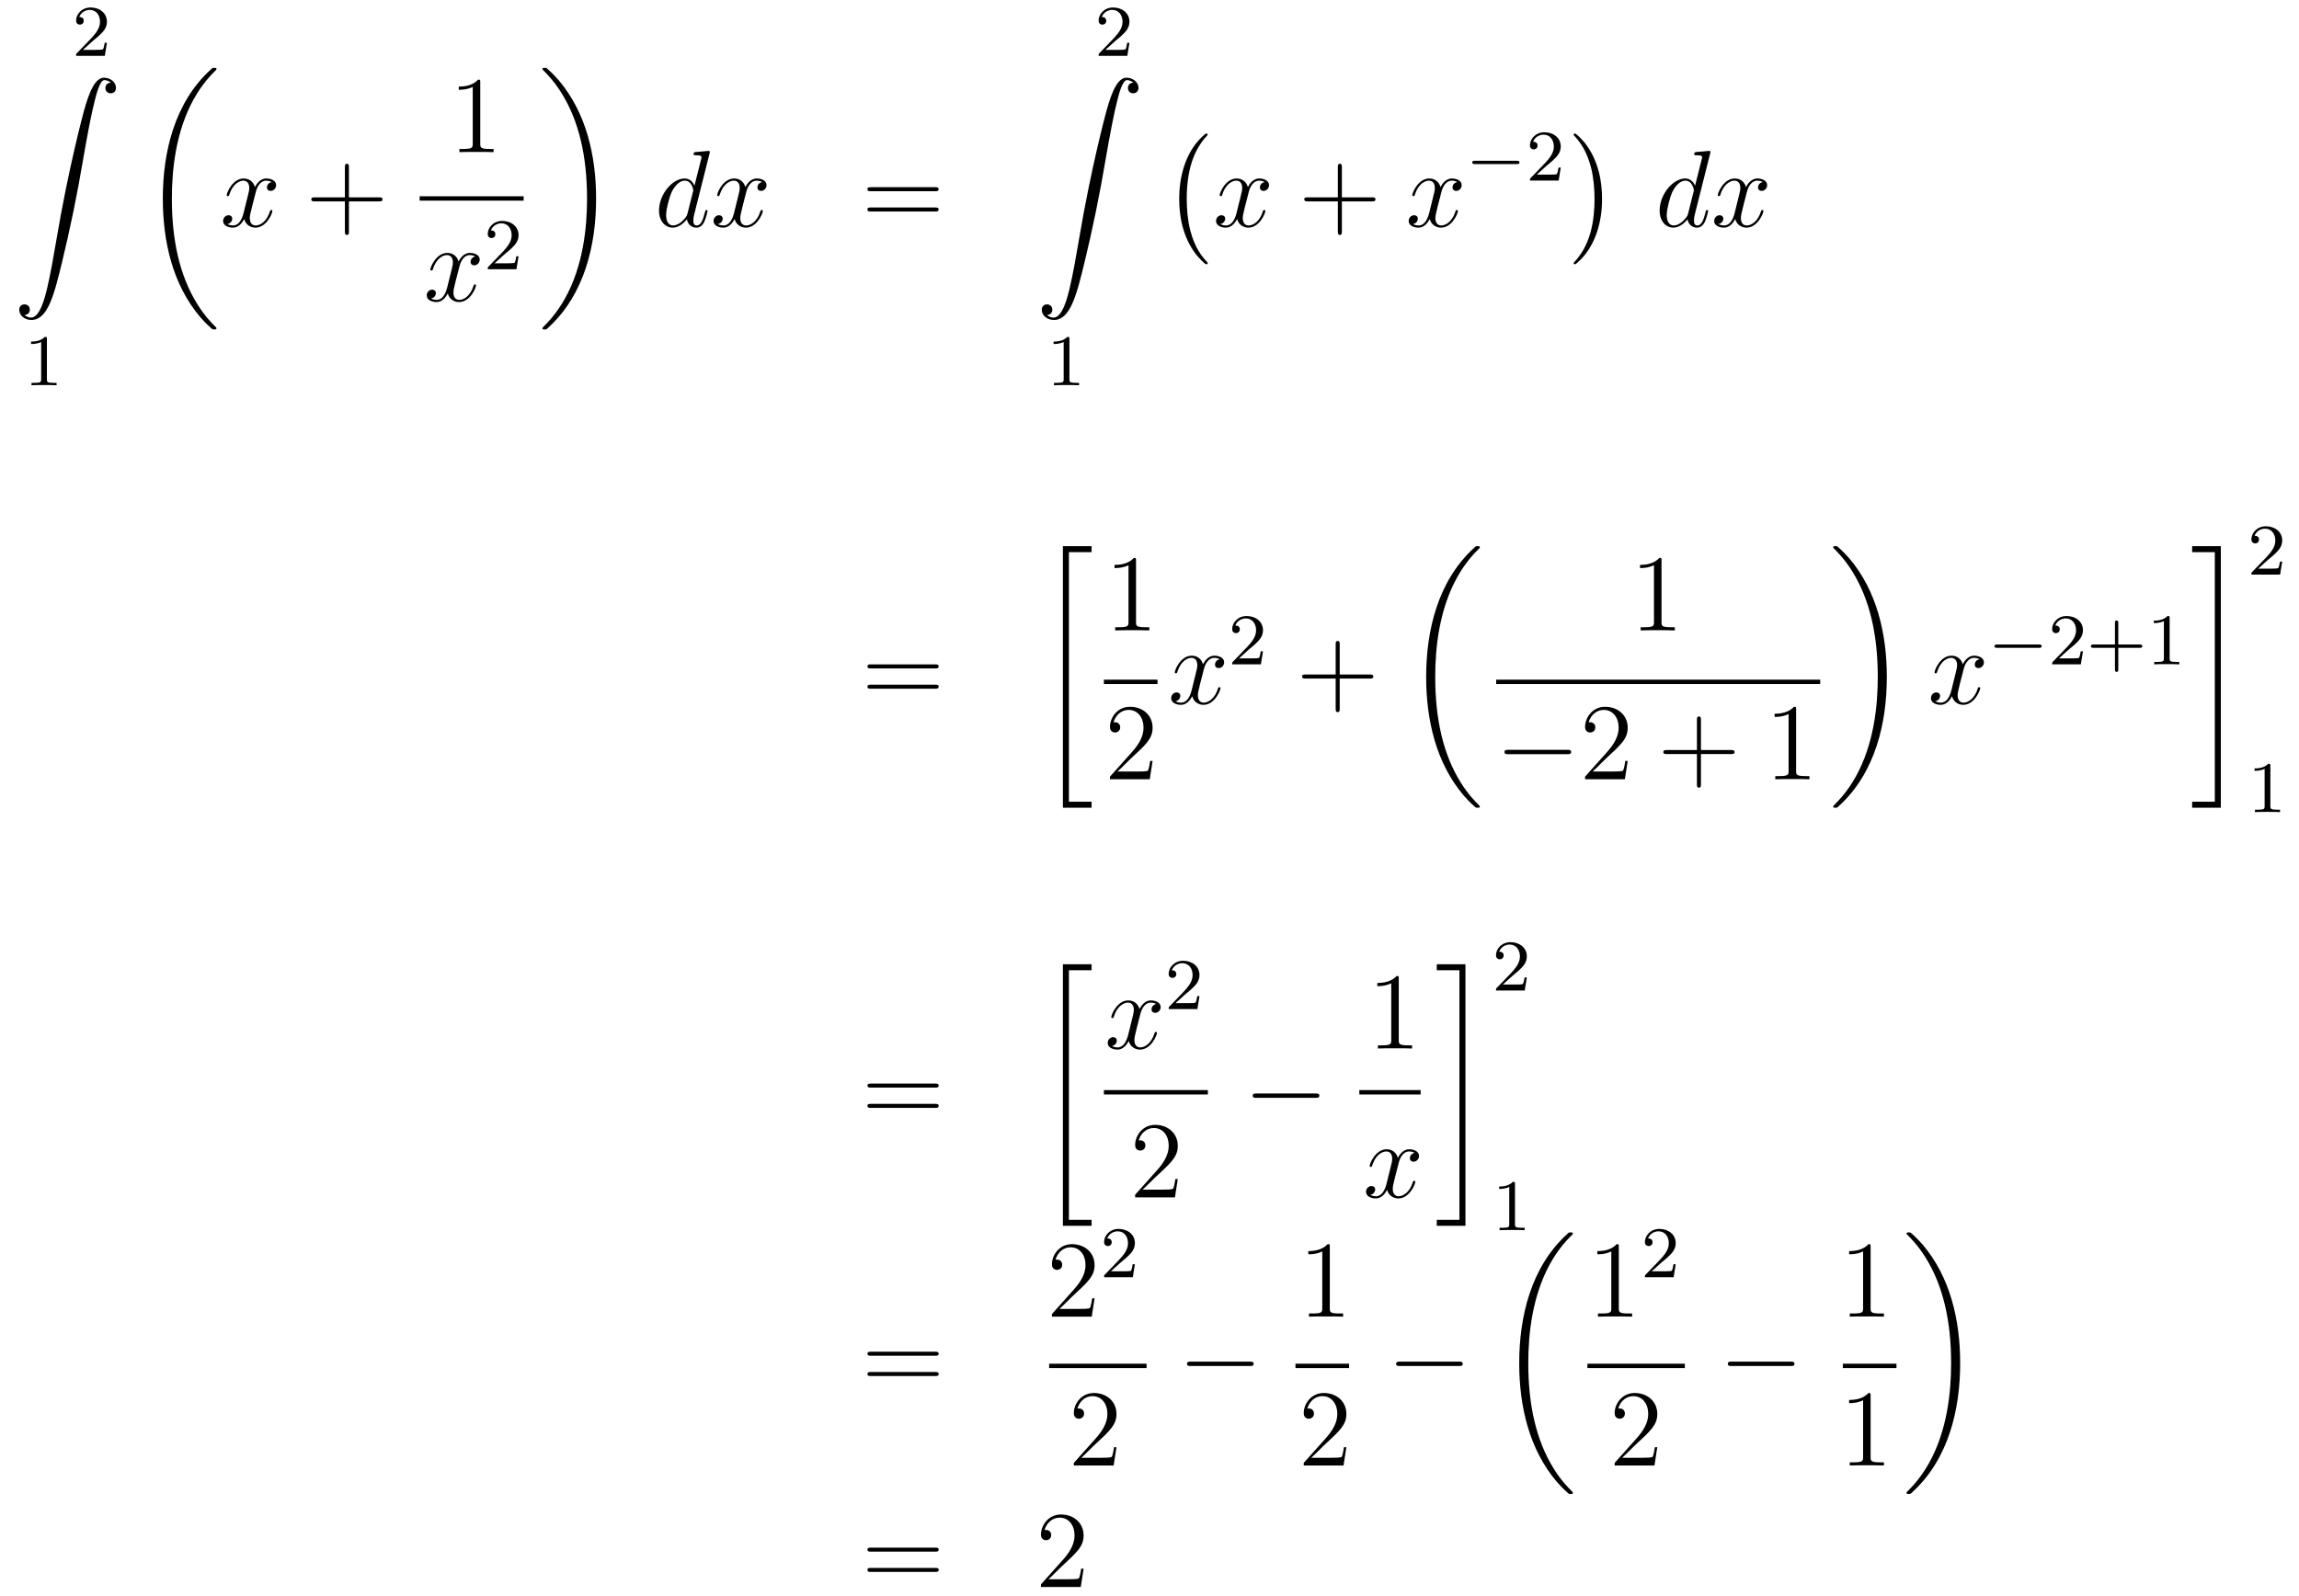 <?xml version='1.0'?>
<!-- This file was generated by dvisvgm 1.14.1 -->
<svg height='175pt' version='1.1' viewBox='0 -175 252 175' width='252pt' xmlns='http://www.w3.org/2000/svg' xmlns:xlink='http://www.w3.org/1999/xlink'>
<g id='page1'>
<g transform='matrix(1 0 0 1 -132 491)'>
<path d='M142.167 -661.506C142.295 -661.625 142.629 -661.888 142.757 -662C143.251 -662.454 143.721 -662.892 143.721 -663.617C143.721 -664.565 142.924 -665.179 141.928 -665.179C140.972 -665.179 140.342 -664.454 140.342 -663.745C140.342 -663.354 140.653 -663.298 140.765 -663.298C140.932 -663.298 141.179 -663.418 141.179 -663.721C141.179 -664.135 140.781 -664.135 140.685 -664.135C140.916 -664.717 141.45 -664.916 141.84 -664.916C142.582 -664.916 142.964 -664.287 142.964 -663.617C142.964 -662.788 142.382 -662.183 141.442 -661.219L140.438 -660.183C140.342 -660.095 140.342 -660.079 140.342 -659.88H143.49L143.721 -661.306H143.474C143.45 -661.147 143.386 -660.748 143.291 -660.597C143.243 -660.533 142.637 -660.533 142.51 -660.533H141.091L142.167 -661.506Z' fill-rule='evenodd'/>
<path d='M134.683 -631.456C135.066 -631.48 135.269 -631.743 135.269 -632.042C135.269 -632.436 134.97 -632.628 134.695 -632.628C134.408 -632.628 134.109 -632.448 134.109 -632.03C134.109 -631.42 134.707 -630.918 135.436 -630.918C137.253 -630.918 137.935 -633.715 138.783 -637.182C139.704 -640.959 140.481 -644.773 141.127 -648.61C141.569 -651.156 142.011 -653.547 142.418 -655.089C142.561 -655.675 142.968 -657.217 143.434 -657.217C143.804 -657.217 144.103 -656.99 144.151 -656.942C143.756 -656.918 143.553 -656.655 143.553 -656.356C143.553 -655.962 143.852 -655.771 144.127 -655.771C144.414 -655.771 144.713 -655.95 144.713 -656.368C144.713 -657.014 144.067 -657.48 143.41 -657.48C142.501 -657.48 141.832 -656.177 141.174 -653.738C141.138 -653.607 139.513 -647.606 138.198 -639.788C137.887 -637.959 137.54 -635.963 137.146 -634.301C136.931 -633.428 136.381 -631.181 135.413 -631.181C134.982 -631.181 134.695 -631.456 134.683 -631.456Z' fill-rule='evenodd'/>
<path d='M137.142 -628.836C137.142 -629.051 137.126 -629.059 136.911 -629.059C136.584 -628.74 136.162 -628.549 135.405 -628.549V-628.286C135.62 -628.286 136.05 -628.286 136.512 -628.501V-624.413C136.512 -624.118 136.489 -624.023 135.732 -624.023H135.453V-623.76C135.779 -623.784 136.465 -623.784 136.823 -623.784C137.182 -623.784 137.875 -623.784 138.202 -623.76V-624.023H137.923C137.166 -624.023 137.142 -624.118 137.142 -624.413V-628.836Z' fill-rule='evenodd'/>
<path d='M155.728 -630C155.728 -630.048 155.704 -630.072 155.68 -630.108C155.238 -630.55 154.437 -631.351 153.636 -632.642C151.711 -635.726 150.839 -639.611 150.839 -644.213C150.839 -647.429 151.269 -651.577 153.241 -655.139C154.186 -656.837 155.166 -657.817 155.692 -658.343C155.728 -658.379 155.728 -658.403 155.728 -658.439C155.728 -658.558 155.644 -658.558 155.477 -658.558C155.309 -658.558 155.286 -658.558 155.106 -658.379C151.102 -654.733 149.847 -649.258 149.847 -644.225C149.847 -639.527 150.922 -634.793 153.959 -631.219C154.198 -630.944 154.652 -630.454 155.142 -630.024C155.286 -629.88 155.309 -629.88 155.477 -629.88C155.644 -629.88 155.728 -629.88 155.728 -630Z' fill-rule='evenodd'/>
<path d='M161.786 -646.037C161.404 -645.966 161.26 -645.679 161.26 -645.452C161.26 -645.165 161.487 -645.069 161.655 -645.069C162.013 -645.069 162.264 -645.38 162.264 -645.702C162.264 -646.205 161.691 -646.432 161.188 -646.432C160.459 -646.432 160.053 -645.714 159.945 -645.487C159.67 -646.384 158.929 -646.432 158.714 -646.432C157.495 -646.432 156.849 -644.866 156.849 -644.603C156.849 -644.555 156.897 -644.495 156.981 -644.495C157.076 -644.495 157.1 -644.567 157.124 -644.615C157.531 -645.942 158.332 -646.193 158.678 -646.193C159.216 -646.193 159.324 -645.691 159.324 -645.404C159.324 -645.141 159.252 -644.866 159.108 -644.292L158.702 -642.654C158.523 -641.937 158.176 -641.28 157.542 -641.28C157.483 -641.28 157.184 -641.28 156.933 -641.435C157.363 -641.519 157.459 -641.877 157.459 -642.021C157.459 -642.26 157.28 -642.403 157.053 -642.403C156.766 -642.403 156.455 -642.152 156.455 -641.77C156.455 -641.268 157.017 -641.04 157.531 -641.04C158.104 -641.04 158.511 -641.495 158.762 -641.985C158.953 -641.28 159.551 -641.04 159.993 -641.04C161.213 -641.04 161.858 -642.607 161.858 -642.869C161.858 -642.929 161.81 -642.977 161.738 -642.977C161.631 -642.977 161.619 -642.917 161.583 -642.822C161.26 -641.77 160.567 -641.28 160.029 -641.28C159.611 -641.28 159.383 -641.59 159.383 -642.08C159.383 -642.343 159.431 -642.535 159.623 -643.324L160.041 -644.949C160.22 -645.667 160.627 -646.193 161.177 -646.193C161.201 -646.193 161.535 -646.193 161.786 -646.037Z' fill-rule='evenodd'/>
<path d='M170.247 -643.921H173.547C173.714 -643.921 173.929 -643.921 173.929 -644.137C173.929 -644.364 173.726 -644.364 173.547 -644.364H170.247V-647.663C170.247 -647.83 170.247 -648.046 170.032 -648.046C169.805 -648.046 169.805 -647.842 169.805 -647.663V-644.364H166.506C166.338 -644.364 166.123 -644.364 166.123 -644.148C166.123 -643.921 166.326 -643.921 166.506 -643.921H169.805V-640.622C169.805 -640.455 169.805 -640.24 170.02 -640.24C170.247 -640.24 170.247 -640.443 170.247 -640.622V-643.921Z' fill-rule='evenodd'/>
<path d='M184.643 -656.982C184.643 -657.258 184.643 -657.269 184.404 -657.269C184.117 -656.947 183.519 -656.504 182.288 -656.504V-656.158C182.563 -656.158 183.16 -656.158 183.818 -656.468V-650.24C183.818 -649.81 183.782 -649.667 182.73 -649.667H182.36V-649.32C182.682 -649.344 183.842 -649.344 184.236 -649.344C184.631 -649.344 185.778 -649.344 186.101 -649.32V-649.667H185.731C184.679 -649.667 184.643 -649.81 184.643 -650.24V-656.982Z' fill-rule='evenodd'/>
<path d='M178 -644H189.398V-644.481H178'/>
<path d='M184.106 -637.877C183.724 -637.806 183.58 -637.519 183.58 -637.292C183.58 -637.005 183.807 -636.909 183.975 -636.909C184.333 -636.909 184.584 -637.22 184.584 -637.542C184.584 -638.045 184.011 -638.272 183.508 -638.272C182.779 -638.272 182.373 -637.554 182.265 -637.327C181.99 -638.224 181.249 -638.272 181.034 -638.272C179.815 -638.272 179.169 -636.706 179.169 -636.443C179.169 -636.395 179.217 -636.335 179.301 -636.335C179.396 -636.335 179.42 -636.407 179.444 -636.455C179.851 -637.782 180.652 -638.033 180.998 -638.033C181.536 -638.033 181.644 -637.531 181.644 -637.244C181.644 -636.981 181.572 -636.706 181.428 -636.132L181.022 -634.494C180.843 -633.777 180.496 -633.12 179.862 -633.12C179.803 -633.12 179.504 -633.12 179.253 -633.275C179.683 -633.359 179.779 -633.717 179.779 -633.861C179.779 -634.1 179.6 -634.243 179.373 -634.243C179.086 -634.243 178.775 -633.992 178.775 -633.61C178.775 -633.108 179.337 -632.88 179.851 -632.88C180.424 -632.88 180.831 -633.335 181.082 -633.825C181.273 -633.12 181.871 -632.88 182.313 -632.88C183.533 -632.88 184.178 -634.447 184.178 -634.709C184.178 -634.769 184.13 -634.817 184.058 -634.817C183.951 -634.817 183.939 -634.757 183.903 -634.662C183.58 -633.61 182.887 -633.12 182.349 -633.12C181.931 -633.12 181.703 -633.43 181.703 -633.92C181.703 -634.183 181.751 -634.375 181.943 -635.164L182.361 -636.789C182.54 -637.507 182.947 -638.033 183.497 -638.033C183.521 -638.033 183.855 -638.033 184.106 -637.877Z' fill-rule='evenodd'/>
<path d='M187.287 -638.106C187.415 -638.225 187.749 -638.488 187.877 -638.6C188.371 -639.054 188.841 -639.492 188.841 -640.217C188.841 -641.165 188.044 -641.779 187.048 -641.779C186.092 -641.779 185.462 -641.054 185.462 -640.345C185.462 -639.954 185.773 -639.898 185.885 -639.898C186.052 -639.898 186.299 -640.018 186.299 -640.321C186.299 -640.735 185.901 -640.735 185.805 -640.735C186.036 -641.317 186.57 -641.516 186.96 -641.516C187.702 -641.516 188.084 -640.887 188.084 -640.217C188.084 -639.388 187.502 -638.783 186.562 -637.819L185.558 -636.783C185.462 -636.695 185.462 -636.679 185.462 -636.48H188.61L188.841 -637.906H188.594C188.57 -637.747 188.506 -637.348 188.411 -637.197C188.363 -637.133 187.757 -637.133 187.63 -637.133H186.211L187.287 -638.106Z' fill-rule='evenodd'/>
<path d='M197.34 -644.213C197.34 -648.911 196.264 -653.645 193.228 -657.219C192.989 -657.494 192.534 -657.984 192.044 -658.415C191.901 -658.558 191.877 -658.558 191.709 -658.558C191.566 -658.558 191.458 -658.558 191.458 -658.439C191.458 -658.391 191.506 -658.343 191.53 -658.319C191.948 -657.889 192.749 -657.088 193.55 -655.797C195.475 -652.713 196.348 -648.828 196.348 -644.225C196.348 -641.01 195.917 -636.862 193.945 -633.299C193.001 -631.602 192.008 -630.61 191.506 -630.108C191.482 -630.072 191.458 -630.036 191.458 -630C191.458 -629.88 191.566 -629.88 191.709 -629.88C191.877 -629.88 191.901 -629.88 192.08 -630.06C196.085 -633.706 197.34 -639.181 197.34 -644.213Z' fill-rule='evenodd'/>
<path d='M209.773 -649.157C209.785 -649.205 209.809 -649.277 209.809 -649.337C209.809 -649.456 209.689 -649.456 209.665 -649.456C209.653 -649.456 209.068 -649.408 209.008 -649.396C208.805 -649.384 208.625 -649.361 208.41 -649.348C208.111 -649.325 208.027 -649.313 208.027 -649.098C208.027 -648.978 208.123 -648.978 208.291 -648.978C208.877 -648.978 208.889 -648.87 208.889 -648.751C208.889 -648.679 208.865 -648.583 208.853 -648.547L208.123 -645.643C207.992 -645.953 207.67 -646.432 207.048 -646.432C205.697 -646.432 204.238 -644.687 204.238 -642.917C204.238 -641.734 204.931 -641.04 205.745 -641.04C206.402 -641.04 206.964 -641.554 207.299 -641.949C207.418 -641.244 207.979 -641.04 208.338 -641.04S208.984 -641.256 209.2 -641.686C209.39 -642.093 209.558 -642.822 209.558 -642.869C209.558 -642.929 209.51 -642.977 209.438 -642.977C209.33 -642.977 209.318 -642.917 209.27 -642.738C209.092 -642.033 208.865 -641.28 208.374 -641.28C208.027 -641.28 208.003 -641.59 208.003 -641.829C208.003 -641.877 208.003 -642.128 208.087 -642.463L209.773 -649.157ZM207.358 -642.582C207.299 -642.379 207.299 -642.355 207.131 -642.128C206.868 -641.793 206.342 -641.28 205.781 -641.28C205.29 -641.28 205.015 -641.722 205.015 -642.427C205.015 -643.085 205.386 -644.423 205.613 -644.926C206.02 -645.762 206.581 -646.193 207.048 -646.193C207.836 -646.193 207.992 -645.213 207.992 -645.117C207.992 -645.105 207.956 -644.949 207.944 -644.926L207.358 -642.582ZM215.546 -646.037C215.164 -645.966 215.021 -645.679 215.021 -645.452C215.021 -645.165 215.248 -645.069 215.414 -645.069C215.773 -645.069 216.024 -645.38 216.024 -645.702C216.024 -646.205 215.45 -646.432 214.949 -646.432C214.219 -646.432 213.812 -645.714 213.706 -645.487C213.431 -646.384 212.689 -646.432 212.474 -646.432C211.255 -646.432 210.608 -644.866 210.608 -644.603C210.608 -644.555 210.656 -644.495 210.74 -644.495C210.836 -644.495 210.86 -644.567 210.884 -644.615C211.29 -645.942 212.092 -646.193 212.438 -646.193C212.976 -646.193 213.084 -645.691 213.084 -645.404C213.084 -645.141 213.012 -644.866 212.868 -644.292L212.462 -642.654C212.282 -641.937 211.936 -641.28 211.302 -641.28C211.243 -641.28 210.944 -641.28 210.692 -641.435C211.123 -641.519 211.219 -641.877 211.219 -642.021C211.219 -642.26 211.039 -642.403 210.812 -642.403C210.526 -642.403 210.215 -642.152 210.215 -641.77C210.215 -641.268 210.776 -641.04 211.29 -641.04C211.865 -641.04 212.27 -641.495 212.522 -641.985C212.713 -641.28 213.311 -641.04 213.754 -641.04C214.973 -641.04 215.617 -642.607 215.617 -642.869C215.617 -642.929 215.57 -642.977 215.498 -642.977C215.39 -642.977 215.378 -642.917 215.344 -642.822C215.021 -641.77 214.327 -641.28 213.788 -641.28C213.371 -641.28 213.143 -641.59 213.143 -642.08C213.143 -642.343 213.191 -642.535 213.383 -643.324L213.8 -644.949C213.98 -645.667 214.386 -646.193 214.937 -646.193C214.961 -646.193 215.296 -646.193 215.546 -646.037Z' fill-rule='evenodd'/>
<path d='M234.504 -645.033C234.671 -645.033 234.887 -645.033 234.887 -645.248C234.887 -645.475 234.683 -645.475 234.504 -645.475H227.462C227.296 -645.475 227.081 -645.475 227.081 -645.26C227.081 -645.033 227.284 -645.033 227.462 -645.033H234.504ZM234.504 -642.81C234.671 -642.81 234.887 -642.81 234.887 -643.025C234.887 -643.252 234.683 -643.252 234.504 -643.252H227.462C227.296 -643.252 227.081 -643.252 227.081 -643.037C227.081 -642.81 227.284 -642.81 227.462 -642.81H234.504Z' fill-rule='evenodd'/>
<path d='M254.248 -661.506C254.375 -661.625 254.71 -661.888 254.837 -662C255.331 -662.454 255.8 -662.892 255.8 -663.617C255.8 -664.565 255.004 -665.179 254.008 -665.179C253.052 -665.179 252.422 -664.454 252.422 -663.745C252.422 -663.354 252.733 -663.298 252.845 -663.298C253.012 -663.298 253.259 -663.418 253.259 -663.721C253.259 -664.135 252.86 -664.135 252.766 -664.135C252.996 -664.717 253.53 -664.916 253.92 -664.916C254.662 -664.916 255.044 -664.287 255.044 -663.617C255.044 -662.788 254.462 -662.183 253.522 -661.219L252.518 -660.183C252.422 -660.095 252.422 -660.079 252.422 -659.88H255.57L255.8 -661.306H255.553C255.53 -661.147 255.467 -660.748 255.371 -660.597C255.323 -660.533 254.717 -660.533 254.59 -660.533H253.171L254.248 -661.506Z' fill-rule='evenodd'/>
<path d='M246.763 -631.456C247.146 -631.48 247.349 -631.743 247.349 -632.042C247.349 -632.436 247.05 -632.628 246.775 -632.628C246.488 -632.628 246.19 -632.448 246.19 -632.03C246.19 -631.42 246.787 -630.918 247.517 -630.918C249.334 -630.918 250.015 -633.715 250.864 -637.182C251.784 -640.959 252.56 -644.773 253.206 -648.61C253.649 -651.156 254.09 -653.547 254.497 -655.089C254.641 -655.675 255.048 -657.217 255.514 -657.217C255.884 -657.217 256.183 -656.99 256.231 -656.942C255.836 -656.918 255.634 -656.655 255.634 -656.356C255.634 -655.962 255.932 -655.771 256.207 -655.771C256.494 -655.771 256.793 -655.95 256.793 -656.368C256.793 -657.014 256.147 -657.48 255.49 -657.48C254.581 -657.48 253.912 -656.177 253.254 -653.738C253.218 -653.607 251.593 -647.606 250.278 -639.788C249.967 -637.959 249.62 -635.963 249.226 -634.301C249.011 -633.428 248.461 -631.181 247.493 -631.181C247.062 -631.181 246.775 -631.456 246.763 -631.456Z' fill-rule='evenodd'/>
<path d='M249.222 -628.836C249.222 -629.051 249.206 -629.059 248.99 -629.059C248.664 -628.74 248.242 -628.549 247.486 -628.549V-628.286C247.7 -628.286 248.13 -628.286 248.592 -628.501V-624.413C248.592 -624.118 248.569 -624.023 247.812 -624.023H247.532V-623.76C247.859 -623.784 248.545 -623.784 248.904 -623.784C249.262 -623.784 249.955 -623.784 250.282 -623.76V-624.023H250.003C249.246 -624.023 249.222 -624.118 249.222 -624.413V-628.836Z' fill-rule='evenodd'/>
<path d='M264.377 -637.145C264.377 -637.192 264.353 -637.217 264.329 -637.252C263.779 -637.838 262.967 -638.806 262.464 -640.755C262.189 -641.843 262.082 -643.074 262.082 -644.186C262.082 -647.33 262.835 -649.529 264.269 -651.083C264.377 -651.191 264.377 -651.215 264.377 -651.239C264.377 -651.358 264.281 -651.358 264.234 -651.358C264.054 -651.358 263.408 -650.641 263.254 -650.462C262.034 -649.015 261.257 -646.863 261.257 -644.198C261.257 -642.5 261.556 -640.098 263.122 -638.077C263.242 -637.934 264.018 -637.025 264.234 -637.025C264.281 -637.025 264.377 -637.025 264.377 -637.145Z' fill-rule='evenodd'/>
<path d='M270.626 -646.037C270.244 -645.966 270.101 -645.679 270.101 -645.452C270.101 -645.165 270.328 -645.069 270.494 -645.069C270.853 -645.069 271.104 -645.38 271.104 -645.702C271.104 -646.205 270.53 -646.432 270.029 -646.432C269.299 -646.432 268.892 -645.714 268.786 -645.487C268.511 -646.384 267.769 -646.432 267.554 -646.432C266.335 -646.432 265.69 -644.866 265.69 -644.603C265.69 -644.555 265.736 -644.495 265.82 -644.495C265.916 -644.495 265.94 -644.567 265.964 -644.615C266.371 -645.942 267.172 -646.193 267.518 -646.193C268.056 -646.193 268.164 -645.691 268.164 -645.404C268.164 -645.141 268.092 -644.866 267.948 -644.292L267.542 -642.654C267.362 -641.937 267.017 -641.28 266.382 -641.28C266.323 -641.28 266.024 -641.28 265.772 -641.435C266.203 -641.519 266.299 -641.877 266.299 -642.021C266.299 -642.26 266.119 -642.403 265.892 -642.403C265.606 -642.403 265.295 -642.152 265.295 -641.77C265.295 -641.268 265.856 -641.04 266.371 -641.04C266.945 -641.04 267.35 -641.495 267.602 -641.985C267.793 -641.28 268.391 -641.04 268.834 -641.04C270.053 -641.04 270.698 -642.607 270.698 -642.869C270.698 -642.929 270.65 -642.977 270.578 -642.977C270.47 -642.977 270.458 -642.917 270.424 -642.822C270.101 -641.77 269.407 -641.28 268.87 -641.28C268.451 -641.28 268.224 -641.59 268.224 -642.08C268.224 -642.343 268.271 -642.535 268.463 -643.324L268.88 -644.949C269.06 -645.667 269.466 -646.193 270.017 -646.193C270.041 -646.193 270.376 -646.193 270.626 -646.037Z' fill-rule='evenodd'/>
<path d='M279.088 -643.921H282.386C282.554 -643.921 282.769 -643.921 282.769 -644.137C282.769 -644.364 282.566 -644.364 282.386 -644.364H279.088V-647.663C279.088 -647.83 279.088 -648.046 278.872 -648.046C278.645 -648.046 278.645 -647.842 278.645 -647.663V-644.364H275.346C275.178 -644.364 274.963 -644.364 274.963 -644.148C274.963 -643.921 275.166 -643.921 275.346 -643.921H278.645V-640.622C278.645 -640.455 278.645 -640.24 278.86 -640.24C279.088 -640.24 279.088 -640.443 279.088 -640.622V-643.921Z' fill-rule='evenodd'/>
<path d='M291.742 -646.037C291.359 -645.966 291.215 -645.679 291.215 -645.452C291.215 -645.165 291.443 -645.069 291.61 -645.069C291.968 -645.069 292.219 -645.38 292.219 -645.702C292.219 -646.205 291.646 -646.432 291.143 -646.432C290.414 -646.432 290.008 -645.714 289.9 -645.487C289.625 -646.384 288.884 -646.432 288.668 -646.432C287.449 -646.432 286.804 -644.866 286.804 -644.603C286.804 -644.555 286.852 -644.495 286.936 -644.495C287.032 -644.495 287.056 -644.567 287.078 -644.615C287.485 -645.942 288.287 -646.193 288.632 -646.193C289.171 -646.193 289.278 -645.691 289.278 -645.404C289.278 -645.141 289.207 -644.866 289.063 -644.292L288.658 -642.654C288.478 -641.937 288.131 -641.28 287.497 -641.28C287.437 -641.28 287.138 -641.28 286.888 -641.435C287.318 -641.519 287.413 -641.877 287.413 -642.021C287.413 -642.26 287.234 -642.403 287.008 -642.403C286.721 -642.403 286.41 -642.152 286.41 -641.77C286.41 -641.268 286.972 -641.04 287.485 -641.04C288.059 -641.04 288.466 -641.495 288.716 -641.985C288.908 -641.28 289.506 -641.04 289.948 -641.04C291.167 -641.04 291.812 -642.607 291.812 -642.869C291.812 -642.929 291.764 -642.977 291.694 -642.977C291.586 -642.977 291.574 -642.917 291.538 -642.822C291.215 -641.77 290.521 -641.28 289.984 -641.28C289.566 -641.28 289.338 -641.59 289.338 -642.08C289.338 -642.343 289.386 -642.535 289.577 -643.324L289.996 -644.949C290.176 -645.667 290.581 -646.193 291.132 -646.193C291.156 -646.193 291.49 -646.193 291.742 -646.037Z' fill-rule='evenodd'/>
<path d='M298.25 -648.009C298.378 -648.009 298.553 -648.009 298.553 -648.192C298.553 -648.375 298.378 -648.375 298.25 -648.375H293.684C293.556 -648.375 293.381 -648.375 293.381 -648.192C293.381 -648.009 293.556 -648.009 293.684 -648.009H298.25Z' fill-rule='evenodd'/>
<path d='M301.525 -647.826C301.652 -647.945 301.987 -648.208 302.114 -648.32C302.609 -648.774 303.078 -649.212 303.078 -649.937C303.078 -650.885 302.281 -651.499 301.285 -651.499C300.33 -651.499 299.7 -650.774 299.7 -650.065C299.7 -649.674 300.011 -649.618 300.122 -649.618C300.289 -649.618 300.536 -649.738 300.536 -650.041C300.536 -650.455 300.138 -650.455 300.043 -650.455C300.274 -651.037 300.808 -651.236 301.198 -651.236C301.939 -651.236 302.322 -650.607 302.322 -649.937C302.322 -649.108 301.74 -648.503 300.799 -647.539L299.796 -646.503C299.7 -646.415 299.7 -646.399 299.7 -646.2H302.848L303.078 -647.626H302.832C302.808 -647.467 302.744 -647.068 302.648 -646.917C302.6 -646.853 301.994 -646.853 301.867 -646.853H300.449L301.525 -647.826Z' fill-rule='evenodd'/>
<path d='M307.606 -644.186C307.606 -645.883 307.307 -648.286 305.741 -650.306C305.622 -650.45 304.844 -651.358 304.63 -651.358C304.57 -651.358 304.486 -651.334 304.486 -651.239C304.486 -651.191 304.51 -651.155 304.558 -651.119C305.131 -650.497 305.909 -649.529 306.398 -647.628C306.673 -646.541 306.781 -645.309 306.781 -644.198C306.781 -642.99 306.673 -641.771 306.362 -640.599C305.909 -638.926 305.203 -637.97 304.594 -637.3C304.486 -637.192 304.486 -637.169 304.486 -637.145C304.486 -637.049 304.57 -637.025 304.63 -637.025C304.808 -637.025 305.466 -637.754 305.61 -637.922C306.829 -639.368 307.606 -641.52 307.606 -644.186Z' fill-rule='evenodd'/>
<path d='M319.453 -649.157C319.465 -649.205 319.489 -649.277 319.489 -649.337C319.489 -649.456 319.369 -649.456 319.345 -649.456C319.333 -649.456 318.748 -649.408 318.688 -649.396C318.485 -649.384 318.305 -649.361 318.09 -649.348C317.791 -649.325 317.707 -649.313 317.707 -649.098C317.707 -648.978 317.803 -648.978 317.971 -648.978C318.557 -648.978 318.569 -648.87 318.569 -648.751C318.569 -648.679 318.545 -648.583 318.533 -648.547L317.803 -645.643C317.672 -645.953 317.35 -646.432 316.728 -646.432C315.377 -646.432 313.918 -644.687 313.918 -642.917C313.918 -641.734 314.611 -641.04 315.425 -641.04C316.082 -641.04 316.644 -641.554 316.979 -641.949C317.098 -641.244 317.659 -641.04 318.018 -641.04C318.377 -641.04 318.664 -641.256 318.88 -641.686C319.07 -642.093 319.238 -642.822 319.238 -642.869C319.238 -642.929 319.19 -642.977 319.118 -642.977C319.01 -642.977 318.998 -642.917 318.95 -642.738C318.772 -642.033 318.545 -641.28 318.054 -641.28C317.707 -641.28 317.683 -641.59 317.683 -641.829C317.683 -641.877 317.683 -642.128 317.767 -642.463L319.453 -649.157ZM317.038 -642.582C316.979 -642.379 316.979 -642.355 316.811 -642.128C316.548 -641.793 316.022 -641.28 315.461 -641.28C314.97 -641.28 314.695 -641.722 314.695 -642.427C314.695 -643.085 315.066 -644.423 315.293 -644.926C315.7 -645.762 316.261 -646.193 316.728 -646.193C317.516 -646.193 317.672 -645.213 317.672 -645.117C317.672 -645.105 317.636 -644.949 317.624 -644.926L317.038 -642.582ZM325.226 -646.037C324.844 -645.966 324.701 -645.679 324.701 -645.452C324.701 -645.165 324.928 -645.069 325.094 -645.069C325.453 -645.069 325.704 -645.38 325.704 -645.702C325.704 -646.205 325.13 -646.432 324.629 -646.432C323.899 -646.432 323.492 -645.714 323.386 -645.487C323.111 -646.384 322.369 -646.432 322.154 -646.432C320.935 -646.432 320.288 -644.866 320.288 -644.603C320.288 -644.555 320.336 -644.495 320.42 -644.495C320.516 -644.495 320.54 -644.567 320.564 -644.615C320.97 -645.942 321.772 -646.193 322.118 -646.193C322.656 -646.193 322.764 -645.691 322.764 -645.404C322.764 -645.141 322.692 -644.866 322.548 -644.292L322.142 -642.654C321.962 -641.937 321.616 -641.28 320.982 -641.28C320.923 -641.28 320.624 -641.28 320.372 -641.435C320.803 -641.519 320.899 -641.877 320.899 -642.021C320.899 -642.26 320.719 -642.403 320.492 -642.403C320.206 -642.403 319.895 -642.152 319.895 -641.77C319.895 -641.268 320.456 -641.04 320.97 -641.04C321.545 -641.04 321.95 -641.495 322.201 -641.985C322.393 -641.28 322.991 -641.04 323.434 -641.04C324.653 -641.04 325.297 -642.607 325.297 -642.869C325.297 -642.929 325.25 -642.977 325.178 -642.977C325.07 -642.977 325.058 -642.917 325.024 -642.822C324.701 -641.77 324.007 -641.28 323.468 -641.28C323.051 -641.28 322.823 -641.59 322.823 -642.08C322.823 -642.343 322.871 -642.535 323.063 -643.324L323.48 -644.949C323.66 -645.667 324.066 -646.193 324.617 -646.193C324.641 -646.193 324.976 -646.193 325.226 -646.037Z' fill-rule='evenodd'/>
<path d='M234.509 -592.714C234.677 -592.714 234.892 -592.714 234.892 -592.928C234.892 -593.155 234.689 -593.155 234.509 -593.155H227.468C227.3 -593.155 227.086 -593.155 227.086 -592.94C227.086 -592.714 227.288 -592.714 227.468 -592.714H234.509ZM234.509 -590.49C234.677 -590.49 234.892 -590.49 234.892 -590.705C234.892 -590.932 234.689 -590.932 234.509 -590.932H227.468C227.3 -590.932 227.086 -590.932 227.086 -590.717C227.086 -590.49 227.288 -590.49 227.468 -590.49H234.509Z' fill-rule='evenodd'/>
<path d='M248.508 -577.44H251.652V-578.098H249.166V-605.461H251.652V-606.118H248.508V-577.44Z' fill-rule='evenodd'/>
<path d='M256.523 -604.542C256.523 -604.818 256.523 -604.829 256.284 -604.829C255.997 -604.507 255.4 -604.064 254.168 -604.064V-603.718C254.443 -603.718 255.041 -603.718 255.698 -604.028V-597.8C255.698 -597.37 255.662 -597.227 254.61 -597.227H254.239V-596.88C254.562 -596.904 255.722 -596.904 256.116 -596.904C256.511 -596.904 257.658 -596.904 257.981 -596.88V-597.227H257.611C256.559 -597.227 256.523 -597.37 256.523 -597.8V-604.542Z' fill-rule='evenodd'/>
<path d='M253 -591H258.878V-591.48H253'/>
<path d='M258.34 -582.569H258.077C258.041 -582.365 257.945 -581.707 257.826 -581.516C257.742 -581.408 257.06 -581.408 256.702 -581.408H254.491C254.814 -581.683 255.542 -582.449 255.853 -582.736C257.67 -584.41 258.34 -585.031 258.34 -586.214C258.34 -587.59 257.252 -588.509 255.865 -588.509C254.479 -588.509 253.666 -587.326 253.666 -586.298C253.666 -585.689 254.192 -585.689 254.227 -585.689C254.479 -585.689 254.789 -585.868 254.789 -586.25C254.789 -586.585 254.562 -586.812 254.227 -586.812C254.12 -586.812 254.096 -586.812 254.06 -586.8C254.287 -587.612 254.933 -588.163 255.71 -588.163C256.726 -588.163 257.347 -587.314 257.347 -586.214C257.347 -585.198 256.762 -584.314 256.081 -583.548L253.666 -580.847V-580.56H258.029L258.34 -582.569Z' fill-rule='evenodd'/>
<path d='M265.706 -593.717C265.324 -593.646 265.181 -593.359 265.181 -593.131C265.181 -592.844 265.408 -592.748 265.574 -592.748C265.933 -592.748 266.184 -593.059 266.184 -593.382C266.184 -593.885 265.61 -594.112 265.109 -594.112C264.379 -594.112 263.972 -593.394 263.866 -593.167C263.591 -594.064 262.849 -594.112 262.634 -594.112C261.415 -594.112 260.77 -592.546 260.77 -592.283C260.77 -592.235 260.816 -592.175 260.9 -592.175C260.996 -592.175 261.02 -592.247 261.044 -592.295C261.451 -593.622 262.252 -593.873 262.598 -593.873C263.136 -593.873 263.244 -593.37 263.244 -593.083C263.244 -592.82 263.172 -592.546 263.028 -591.972L262.622 -590.334C262.442 -589.616 262.097 -588.96 261.462 -588.96C261.403 -588.96 261.104 -588.96 260.852 -589.115C261.283 -589.199 261.379 -589.558 261.379 -589.7C261.379 -589.939 261.199 -590.083 260.972 -590.083C260.686 -590.083 260.375 -589.832 260.375 -589.45C260.375 -588.948 260.936 -588.72 261.451 -588.72C262.025 -588.72 262.43 -589.175 262.682 -589.664C262.873 -588.96 263.471 -588.72 263.914 -588.72C265.133 -588.72 265.778 -590.286 265.778 -590.549C265.778 -590.609 265.73 -590.657 265.658 -590.657C265.55 -590.657 265.538 -590.597 265.504 -590.502C265.181 -589.45 264.487 -588.96 263.95 -588.96C263.531 -588.96 263.304 -589.271 263.304 -589.76C263.304 -590.023 263.351 -590.215 263.543 -591.004L263.96 -592.63C264.14 -593.346 264.546 -593.873 265.097 -593.873C265.121 -593.873 265.456 -593.873 265.706 -593.717Z' fill-rule='evenodd'/>
<path d='M268.888 -594.786C269.015 -594.905 269.35 -595.168 269.477 -595.279C269.971 -595.734 270.44 -596.172 270.44 -596.897C270.44 -597.845 269.644 -598.459 268.648 -598.459C267.692 -598.459 267.062 -597.733 267.062 -597.025C267.062 -596.634 267.373 -596.579 267.485 -596.579C267.652 -596.579 267.899 -596.698 267.899 -597.001C267.899 -597.415 267.5 -597.415 267.406 -597.415C267.636 -597.997 268.17 -598.196 268.56 -598.196C269.302 -598.196 269.684 -597.566 269.684 -596.897C269.684 -596.069 269.102 -595.463 268.162 -594.499L267.158 -593.462C267.062 -593.375 267.062 -593.359 267.062 -593.16H270.21L270.44 -594.587H270.193C270.17 -594.427 270.107 -594.029 270.011 -593.878C269.963 -593.814 269.357 -593.814 269.23 -593.814H267.811L268.888 -594.786Z' fill-rule='evenodd'/>
<path d='M278.85 -591.601H282.149C282.317 -591.601 282.532 -591.601 282.532 -591.816C282.532 -592.044 282.329 -592.044 282.149 -592.044H278.85V-595.343C278.85 -595.511 278.85 -595.726 278.634 -595.726C278.407 -595.726 278.407 -595.522 278.407 -595.343V-592.044H275.108C274.94 -592.044 274.726 -592.044 274.726 -591.828C274.726 -591.601 274.928 -591.601 275.108 -591.601H278.407V-588.302C278.407 -588.134 278.407 -587.92 278.622 -587.92C278.85 -587.92 278.85 -588.122 278.85 -588.302V-591.601Z' fill-rule='evenodd'/>
<path d='M294.208 -577.56C294.208 -577.608 294.184 -577.632 294.16 -577.668C293.718 -578.11 292.916 -578.911 292.116 -580.202C290.191 -583.286 289.319 -587.171 289.319 -591.773C289.319 -594.989 289.75 -599.137 291.721 -602.699C292.666 -604.397 293.646 -605.377 294.172 -605.903C294.208 -605.939 294.208 -605.963 294.208 -605.999C294.208 -606.118 294.124 -606.118 293.957 -606.118C293.789 -606.118 293.766 -606.118 293.586 -605.939C289.582 -602.293 288.326 -596.818 288.326 -591.785C288.326 -587.087 289.402 -582.354 292.439 -578.779C292.678 -578.504 293.132 -578.014 293.622 -577.584C293.766 -577.44 293.789 -577.44 293.957 -577.44C294.124 -577.44 294.208 -577.44 294.208 -577.56Z' fill-rule='evenodd'/>
<path d='M314.123 -604.542C314.123 -604.818 314.123 -604.829 313.884 -604.829C313.597 -604.507 313 -604.064 311.768 -604.064V-603.718C312.043 -603.718 312.641 -603.718 313.298 -604.028V-597.8C313.298 -597.37 313.262 -597.227 312.21 -597.227H311.839V-596.88C312.162 -596.904 313.322 -596.904 313.716 -596.904C314.111 -596.904 315.258 -596.904 315.581 -596.88V-597.227H315.211C314.159 -597.227 314.123 -597.37 314.123 -597.8V-604.542Z' fill-rule='evenodd'/>
<path d='M296 -591H331.519V-591.48H296'/>
<path d='M303.798 -583.309C304.001 -583.309 304.217 -583.309 304.217 -583.548C304.217 -583.788 304.001 -583.788 303.798 -583.788H297.331C297.127 -583.788 296.912 -583.788 296.912 -583.548C296.912 -583.309 297.127 -583.309 297.331 -583.309H303.798Z' fill-rule='evenodd'/>
<path d='M310.418 -582.569H310.156C310.12 -582.365 310.024 -581.707 309.904 -581.516C309.821 -581.408 309.139 -581.408 308.78 -581.408H306.569C306.892 -581.683 307.621 -582.449 307.932 -582.736C309.749 -584.41 310.418 -585.031 310.418 -586.214C310.418 -587.59 309.33 -588.509 307.944 -588.509C306.557 -588.509 305.744 -587.326 305.744 -586.298C305.744 -585.689 306.27 -585.689 306.306 -585.689C306.557 -585.689 306.868 -585.868 306.868 -586.25C306.868 -586.585 306.641 -586.812 306.306 -586.812C306.198 -586.812 306.174 -586.812 306.138 -586.8C306.366 -587.612 307.012 -588.163 307.788 -588.163C308.804 -588.163 309.426 -587.314 309.426 -586.214C309.426 -585.198 308.84 -584.314 308.159 -583.548L305.744 -580.847V-580.56H310.108L310.418 -582.569Z' fill-rule='evenodd'/>
<path d='M318.446 -583.321H321.746C321.913 -583.321 322.129 -583.321 322.129 -583.536C322.129 -583.764 321.925 -583.764 321.746 -583.764H318.446V-587.063C318.446 -587.231 318.446 -587.446 318.232 -587.446C318.005 -587.446 318.005 -587.242 318.005 -587.063V-583.764H314.705C314.538 -583.764 314.323 -583.764 314.323 -583.548C314.323 -583.321 314.526 -583.321 314.705 -583.321H318.005V-580.022C318.005 -579.854 318.005 -579.64 318.22 -579.64C318.446 -579.64 318.446 -579.842 318.446 -580.022V-583.321Z' fill-rule='evenodd'/>
<path d='M328.877 -588.222C328.877 -588.498 328.877 -588.509 328.638 -588.509C328.351 -588.186 327.754 -587.744 326.522 -587.744V-587.398C326.797 -587.398 327.395 -587.398 328.052 -587.708V-581.48C328.052 -581.05 328.016 -580.907 326.964 -580.907H326.594V-580.56C326.916 -580.584 328.076 -580.584 328.471 -580.584C328.865 -580.584 330.013 -580.584 330.336 -580.56V-580.907H329.965C328.913 -580.907 328.877 -581.05 328.877 -581.48V-588.222Z' fill-rule='evenodd'/>
<path d='M338.82 -591.773C338.82 -596.471 337.744 -601.205 334.708 -604.779C334.469 -605.054 334.014 -605.544 333.524 -605.975C333.38 -606.118 333.356 -606.118 333.19 -606.118C333.046 -606.118 332.939 -606.118 332.939 -605.999C332.939 -605.951 332.987 -605.903 333.01 -605.879C333.428 -605.449 334.229 -604.648 335.03 -603.357C336.955 -600.273 337.828 -596.388 337.828 -591.785C337.828 -588.57 337.397 -584.422 335.425 -580.859C334.481 -579.162 333.488 -578.17 332.987 -577.668C332.962 -577.632 332.939 -577.596 332.939 -577.56C332.939 -577.44 333.046 -577.44 333.19 -577.44C333.356 -577.44 333.38 -577.44 333.56 -577.62C337.565 -581.266 338.82 -586.741 338.82 -591.773Z' fill-rule='evenodd'/>
<path d='M348.986 -593.717C348.604 -593.646 348.461 -593.359 348.461 -593.131C348.461 -592.844 348.688 -592.748 348.854 -592.748C349.213 -592.748 349.464 -593.059 349.464 -593.382C349.464 -593.885 348.89 -594.112 348.389 -594.112C347.659 -594.112 347.252 -593.394 347.146 -593.167C346.871 -594.064 346.129 -594.112 345.914 -594.112C344.695 -594.112 344.05 -592.546 344.05 -592.283C344.05 -592.235 344.096 -592.175 344.18 -592.175C344.276 -592.175 344.3 -592.247 344.324 -592.295C344.731 -593.622 345.532 -593.873 345.878 -593.873C346.416 -593.873 346.524 -593.37 346.524 -593.083C346.524 -592.82 346.452 -592.546 346.308 -591.972L345.902 -590.334C345.722 -589.616 345.377 -588.96 344.742 -588.96C344.683 -588.96 344.384 -588.96 344.132 -589.115C344.563 -589.199 344.659 -589.558 344.659 -589.7C344.659 -589.939 344.479 -590.083 344.252 -590.083C343.966 -590.083 343.655 -589.832 343.655 -589.45C343.655 -588.948 344.216 -588.72 344.731 -588.72C345.305 -588.72 345.71 -589.175 345.962 -589.664C346.153 -588.96 346.751 -588.72 347.194 -588.72C348.413 -588.72 349.058 -590.286 349.058 -590.549C349.058 -590.609 349.01 -590.657 348.938 -590.657C348.83 -590.657 348.818 -590.597 348.784 -590.502C348.461 -589.45 347.767 -588.96 347.23 -588.96C346.811 -588.96 346.584 -589.271 346.584 -589.76C346.584 -590.023 346.631 -590.215 346.823 -591.004L347.24 -592.63C347.42 -593.346 347.826 -593.873 348.377 -593.873C348.401 -593.873 348.736 -593.873 348.986 -593.717Z' fill-rule='evenodd'/>
<path d='M355.49 -594.968C355.618 -594.968 355.793 -594.968 355.793 -595.152C355.793 -595.336 355.618 -595.336 355.49 -595.336H350.924C350.796 -595.336 350.621 -595.336 350.621 -595.152C350.621 -594.968 350.796 -594.968 350.924 -594.968H355.49Z' fill-rule='evenodd'/>
<path d='M358.765 -594.786C358.892 -594.905 359.227 -595.168 359.354 -595.279C359.849 -595.734 360.319 -596.172 360.319 -596.897C360.319 -597.845 359.521 -598.459 358.525 -598.459C357.57 -598.459 356.94 -597.733 356.94 -597.025C356.94 -596.634 357.251 -596.579 357.362 -596.579C357.529 -596.579 357.776 -596.698 357.776 -597.001C357.776 -597.415 357.378 -597.415 357.283 -597.415C357.514 -597.997 358.048 -598.196 358.438 -598.196C359.179 -598.196 359.562 -597.566 359.562 -596.897C359.562 -596.069 358.98 -595.463 358.039 -594.499L357.036 -593.462C356.94 -593.375 356.94 -593.359 356.94 -593.16H360.088L360.319 -594.587H360.071C360.048 -594.427 359.984 -594.029 359.888 -593.878C359.84 -593.814 359.234 -593.814 359.107 -593.814H357.689L358.765 -594.786ZM364.192 -594.968H366.534C366.646 -594.968 366.821 -594.968 366.821 -595.152C366.821 -595.336 366.646 -595.336 366.534 -595.336H364.192V-597.686C364.192 -597.798 364.192 -597.973 364.009 -597.973C363.826 -597.973 363.826 -597.798 363.826 -597.686V-595.336H361.475C361.363 -595.336 361.188 -595.336 361.188 -595.152C361.188 -594.968 361.363 -594.968 361.475 -594.968H363.826V-592.618C363.826 -592.506 363.826 -592.331 364.009 -592.331C364.192 -592.331 364.192 -592.506 364.192 -592.618V-594.968ZM369.82 -598.236C369.82 -598.451 369.804 -598.459 369.588 -598.459C369.262 -598.14 368.839 -597.949 368.082 -597.949V-597.686C368.298 -597.686 368.728 -597.686 369.19 -597.901V-593.814C369.19 -593.519 369.167 -593.423 368.41 -593.423H368.13V-593.16C368.456 -593.184 369.143 -593.184 369.502 -593.184C369.859 -593.184 370.553 -593.184 370.879 -593.16V-593.423H370.601C369.844 -593.423 369.82 -593.519 369.82 -593.814V-598.236Z' fill-rule='evenodd'/>
<path d='M374.773 -578.098H372.288V-577.44H375.431V-606.118H372.288V-605.461H374.773V-578.098Z' fill-rule='evenodd'/>
<path d='M380.608 -604.626C380.735 -604.745 381.07 -605.008 381.197 -605.12C381.691 -605.574 382.16 -606.012 382.16 -606.737C382.16 -607.685 381.364 -608.299 380.368 -608.299C379.412 -608.299 378.782 -607.574 378.782 -606.865C378.782 -606.474 379.093 -606.418 379.205 -606.418C379.372 -606.418 379.619 -606.538 379.619 -606.841C379.619 -607.255 379.22 -607.255 379.126 -607.255C379.356 -607.837 379.89 -608.036 380.28 -608.036C381.022 -608.036 381.404 -607.407 381.404 -606.737C381.404 -605.908 380.822 -605.303 379.882 -604.339L378.878 -603.303C378.782 -603.215 378.782 -603.199 378.782 -603H381.93L382.16 -604.426H381.913C381.89 -604.267 381.827 -603.868 381.731 -603.717C381.683 -603.653 381.077 -603.653 380.95 -603.653H379.531L380.608 -604.626Z' fill-rule='evenodd'/>
<path d='M380.862 -582.036C380.862 -582.251 380.846 -582.259 380.63 -582.259C380.304 -581.94 379.882 -581.749 379.126 -581.749V-581.486C379.34 -581.486 379.77 -581.486 380.232 -581.701V-577.614C380.232 -577.319 380.209 -577.223 379.452 -577.223H379.172V-576.96C379.499 -576.984 380.185 -576.984 380.544 -576.984C380.902 -576.984 381.595 -576.984 381.922 -576.96V-577.223H381.643C380.886 -577.223 380.862 -577.319 380.862 -577.614V-582.036Z' fill-rule='evenodd'/>
<path d='M234.509 -546.754C234.677 -546.754 234.892 -546.754 234.892 -546.968C234.892 -547.195 234.689 -547.195 234.509 -547.195H227.468C227.3 -547.195 227.086 -547.195 227.086 -546.98C227.086 -546.754 227.288 -546.754 227.468 -546.754H234.509ZM234.509 -544.53C234.677 -544.53 234.892 -544.53 234.892 -544.745C234.892 -544.972 234.689 -544.972 234.509 -544.972H227.468C227.3 -544.972 227.086 -544.972 227.086 -544.757C227.086 -544.53 227.288 -544.53 227.468 -544.53H234.509Z' fill-rule='evenodd'/>
<path d='M248.508 -531.6H251.652V-532.258H249.166V-559.621H251.652V-560.278H248.508V-531.6Z' fill-rule='evenodd'/>
<path d='M258.746 -555.917C258.364 -555.846 258.221 -555.559 258.221 -555.331C258.221 -555.044 258.448 -554.95 258.614 -554.95C258.973 -554.95 259.224 -555.259 259.224 -555.582C259.224 -556.085 258.65 -556.312 258.149 -556.312C257.419 -556.312 257.012 -555.594 256.906 -555.367C256.631 -556.264 255.889 -556.312 255.674 -556.312C254.455 -556.312 253.81 -554.746 253.81 -554.483C253.81 -554.435 253.856 -554.375 253.94 -554.375C254.036 -554.375 254.06 -554.447 254.084 -554.495C254.491 -555.822 255.292 -556.073 255.638 -556.073C256.176 -556.073 256.284 -555.571 256.284 -555.283C256.284 -555.02 256.212 -554.746 256.068 -554.172L255.662 -552.534C255.482 -551.816 255.137 -551.16 254.502 -551.16C254.443 -551.16 254.144 -551.16 253.892 -551.315C254.323 -551.399 254.419 -551.758 254.419 -551.9C254.419 -552.139 254.239 -552.283 254.012 -552.283C253.726 -552.283 253.415 -552.032 253.415 -551.65C253.415 -551.148 253.976 -550.92 254.491 -550.92C255.065 -550.92 255.47 -551.375 255.722 -551.864C255.913 -551.16 256.511 -550.92 256.954 -550.92C258.173 -550.92 258.818 -552.486 258.818 -552.749C258.818 -552.809 258.77 -552.857 258.698 -552.857C258.59 -552.857 258.578 -552.797 258.544 -552.702C258.221 -551.65 257.527 -551.16 256.99 -551.16C256.571 -551.16 256.344 -551.471 256.344 -551.96C256.344 -552.223 256.391 -552.415 256.583 -553.204L257 -554.83C257.18 -555.546 257.586 -556.073 258.137 -556.073C258.161 -556.073 258.496 -556.073 258.746 -555.917Z' fill-rule='evenodd'/>
<path d='M261.928 -556.986C262.055 -557.105 262.39 -557.368 262.517 -557.479C263.011 -557.934 263.48 -558.372 263.48 -559.097C263.48 -560.045 262.684 -560.659 261.688 -560.659C260.732 -560.659 260.102 -559.933 260.102 -559.225C260.102 -558.834 260.413 -558.779 260.525 -558.779C260.692 -558.779 260.939 -558.898 260.939 -559.201C260.939 -559.615 260.54 -559.615 260.446 -559.615C260.676 -560.197 261.21 -560.396 261.6 -560.396C262.342 -560.396 262.724 -559.766 262.724 -559.097C262.724 -558.269 262.142 -557.663 261.202 -556.699L260.198 -555.662C260.102 -555.575 260.102 -555.559 260.102 -555.36H263.25L263.48 -556.787H263.233C263.21 -556.627 263.147 -556.229 263.051 -556.078C263.003 -556.014 262.397 -556.014 262.27 -556.014H260.851L261.928 -556.986Z' fill-rule='evenodd'/>
<path d='M253 -546H264.398V-546.48H253'/>
<path d='M261.1 -536.729H260.837C260.801 -536.525 260.705 -535.867 260.586 -535.676C260.502 -535.568 259.82 -535.568 259.462 -535.568H257.251C257.574 -535.843 258.302 -536.609 258.613 -536.896C260.43 -538.568 261.1 -539.191 261.1 -540.374C261.1 -541.748 260.012 -542.669 258.625 -542.669C257.239 -542.669 256.426 -541.486 256.426 -540.457C256.426 -539.849 256.952 -539.849 256.987 -539.849C257.239 -539.849 257.549 -540.028 257.549 -540.41C257.549 -540.745 257.322 -540.972 256.987 -540.972C256.88 -540.972 256.856 -540.972 256.82 -540.96C257.047 -541.772 257.693 -542.323 258.47 -542.323C259.486 -542.323 260.107 -541.474 260.107 -540.374C260.107 -539.358 259.522 -538.474 258.841 -537.708L256.426 -535.007V-534.72H260.789L261.1 -536.729Z' fill-rule='evenodd'/>
<path d='M276.198 -545.629C276.401 -545.629 276.617 -545.629 276.617 -545.868C276.617 -546.108 276.401 -546.108 276.198 -546.108H269.731C269.527 -546.108 269.312 -546.108 269.312 -545.868C269.312 -545.629 269.527 -545.629 269.731 -545.629H276.198Z' fill-rule='evenodd'/>
<path d='M285.323 -558.702C285.323 -558.978 285.323 -558.989 285.084 -558.989C284.797 -558.666 284.2 -558.224 282.968 -558.224V-557.878C283.243 -557.878 283.841 -557.878 284.498 -558.188V-551.96C284.498 -551.53 284.462 -551.387 283.41 -551.387H283.039V-551.04C283.362 -551.064 284.522 -551.064 284.916 -551.064C285.311 -551.064 286.458 -551.064 286.781 -551.04V-551.387H286.411C285.359 -551.387 285.323 -551.53 285.323 -551.96V-558.702Z' fill-rule='evenodd'/>
<path d='M281 -546H287.719V-546.48H281'/>
<path d='M287.066 -539.597C286.684 -539.526 286.541 -539.239 286.541 -539.011C286.541 -538.724 286.768 -538.628 286.934 -538.628C287.293 -538.628 287.544 -538.939 287.544 -539.262C287.544 -539.765 286.97 -539.992 286.469 -539.992C285.739 -539.992 285.332 -539.274 285.226 -539.047C284.951 -539.944 284.209 -539.992 283.994 -539.992C282.775 -539.992 282.13 -538.426 282.13 -538.163C282.13 -538.115 282.176 -538.055 282.26 -538.055C282.356 -538.055 282.38 -538.127 282.404 -538.175C282.811 -539.502 283.612 -539.753 283.958 -539.753C284.496 -539.753 284.604 -539.25 284.604 -538.963C284.604 -538.7 284.532 -538.426 284.388 -537.852L283.982 -536.214C283.802 -535.496 283.457 -534.84 282.822 -534.84C282.763 -534.84 282.464 -534.84 282.212 -534.995C282.643 -535.079 282.739 -535.438 282.739 -535.58C282.739 -535.819 282.559 -535.963 282.332 -535.963C282.046 -535.963 281.735 -535.712 281.735 -535.33C281.735 -534.828 282.296 -534.6 282.811 -534.6C283.385 -534.6 283.79 -535.055 284.042 -535.544C284.233 -534.84 284.831 -534.6 285.274 -534.6C286.493 -534.6 287.138 -536.166 287.138 -536.429C287.138 -536.489 287.09 -536.537 287.018 -536.537C286.91 -536.537 286.898 -536.477 286.864 -536.382C286.541 -535.33 285.847 -534.84 285.31 -534.84C284.891 -534.84 284.664 -535.151 284.664 -535.64C284.664 -535.903 284.711 -536.095 284.903 -536.884L285.32 -538.51C285.5 -539.226 285.906 -539.753 286.457 -539.753C286.481 -539.753 286.816 -539.753 287.066 -539.597Z' fill-rule='evenodd'/>
<path d='M291.973 -532.258H289.488V-531.6H292.631V-560.278H289.488V-559.621H291.973V-532.258Z' fill-rule='evenodd'/>
<path d='M297.808 -559.026C297.935 -559.145 298.27 -559.408 298.397 -559.519C298.891 -559.974 299.36 -560.412 299.36 -561.137C299.36 -562.085 298.564 -562.699 297.568 -562.699C296.612 -562.699 295.982 -561.973 295.982 -561.265C295.982 -560.874 296.293 -560.819 296.405 -560.819C296.572 -560.819 296.819 -560.938 296.819 -561.241C296.819 -561.655 296.42 -561.655 296.326 -561.655C296.556 -562.237 297.09 -562.436 297.48 -562.436C298.222 -562.436 298.604 -561.806 298.604 -561.137C298.604 -560.309 298.022 -559.703 297.082 -558.739L296.078 -557.702C295.982 -557.615 295.982 -557.599 295.982 -557.4H299.13L299.36 -558.827H299.113C299.09 -558.667 299.027 -558.269 298.931 -558.118C298.883 -558.054 298.277 -558.054 298.15 -558.054H296.731L297.808 -559.026Z' fill-rule='evenodd'/>
<path d='M298.062 -536.196C298.062 -536.411 298.046 -536.419 297.83 -536.419C297.504 -536.1 297.082 -535.909 296.326 -535.909V-535.646C296.54 -535.646 296.97 -535.646 297.432 -535.861V-531.774C297.432 -531.479 297.409 -531.383 296.652 -531.383H296.372V-531.12C296.699 -531.144 297.385 -531.144 297.744 -531.144C298.102 -531.144 298.795 -531.144 299.122 -531.12V-531.383H298.843C298.086 -531.383 298.062 -531.479 298.062 -531.774V-536.196Z' fill-rule='evenodd'/>
<path d='M234.509 -517.354C234.677 -517.354 234.892 -517.354 234.892 -517.568C234.892 -517.795 234.689 -517.795 234.509 -517.795H227.468C227.3 -517.795 227.086 -517.795 227.086 -517.58C227.086 -517.354 227.288 -517.354 227.468 -517.354H234.509ZM234.509 -515.13C234.677 -515.13 234.892 -515.13 234.892 -515.345C234.892 -515.572 234.689 -515.572 234.509 -515.572H227.468C227.3 -515.572 227.086 -515.572 227.086 -515.357C227.086 -515.13 227.288 -515.13 227.468 -515.13H234.509Z' fill-rule='evenodd'/>
<path d='M251.98 -523.649H251.717C251.681 -523.445 251.585 -522.787 251.466 -522.596C251.382 -522.488 250.7 -522.488 250.342 -522.488H248.131C248.454 -522.763 249.182 -523.529 249.493 -523.816C251.31 -525.49 251.98 -526.111 251.98 -527.294C251.98 -528.67 250.892 -529.589 249.505 -529.589C248.119 -529.589 247.306 -528.406 247.306 -527.378C247.306 -526.769 247.832 -526.769 247.867 -526.769C248.119 -526.769 248.429 -526.948 248.429 -527.33C248.429 -527.665 248.202 -527.892 247.867 -527.892C247.76 -527.892 247.736 -527.892 247.7 -527.88C247.927 -528.692 248.573 -529.243 249.35 -529.243C250.366 -529.243 250.987 -528.394 250.987 -527.294C250.987 -526.278 250.402 -525.394 249.721 -524.628L247.306 -521.927V-521.64H251.669L251.98 -523.649Z' fill-rule='evenodd'/>
<path d='M254.848 -527.586C254.975 -527.705 255.31 -527.968 255.437 -528.079C255.931 -528.534 256.4 -528.972 256.4 -529.697C256.4 -530.645 255.604 -531.259 254.608 -531.259C253.652 -531.259 253.022 -530.533 253.022 -529.825C253.022 -529.434 253.333 -529.379 253.445 -529.379C253.612 -529.379 253.859 -529.498 253.859 -529.801C253.859 -530.215 253.46 -530.215 253.366 -530.215C253.596 -530.797 254.13 -530.996 254.52 -530.996C255.262 -530.996 255.644 -530.366 255.644 -529.697C255.644 -528.869 255.062 -528.263 254.122 -527.299L253.118 -526.262C253.022 -526.175 253.022 -526.159 253.022 -525.96H256.17L256.4 -527.387H256.153C256.13 -527.227 256.067 -526.829 255.971 -526.678C255.923 -526.614 255.317 -526.614 255.19 -526.614H253.771L254.848 -527.586Z' fill-rule='evenodd'/>
<path d='M247 -516H257.68V-516.48H247'/>
<path d='M254.38 -507.329H254.117C254.081 -507.125 253.985 -506.467 253.866 -506.276C253.782 -506.168 253.1 -506.168 252.742 -506.168H250.531C250.854 -506.443 251.582 -507.209 251.893 -507.496C253.71 -509.17 254.38 -509.791 254.38 -510.974C254.38 -512.35 253.292 -513.269 251.905 -513.269C250.519 -513.269 249.706 -512.086 249.706 -511.058C249.706 -510.449 250.232 -510.449 250.267 -510.449C250.519 -510.449 250.829 -510.628 250.829 -511.01C250.829 -511.345 250.602 -511.572 250.267 -511.572C250.16 -511.572 250.136 -511.572 250.1 -511.56C250.327 -512.372 250.973 -512.923 251.75 -512.923C252.766 -512.923 253.387 -512.074 253.387 -510.974C253.387 -509.958 252.802 -509.074 252.121 -508.308L249.706 -505.607V-505.32H254.069L254.38 -507.329Z' fill-rule='evenodd'/>
<path d='M268.998 -516.229C269.201 -516.229 269.417 -516.229 269.417 -516.468C269.417 -516.708 269.201 -516.708 268.998 -516.708H262.531C262.327 -516.708 262.112 -516.708 262.112 -516.468C262.112 -516.229 262.327 -516.229 262.531 -516.229H268.998Z' fill-rule='evenodd'/>
<path d='M277.763 -529.302C277.763 -529.578 277.763 -529.589 277.524 -529.589C277.237 -529.266 276.64 -528.824 275.408 -528.824V-528.478C275.683 -528.478 276.281 -528.478 276.938 -528.788V-522.56C276.938 -522.13 276.902 -521.987 275.85 -521.987H275.479V-521.64C275.802 -521.664 276.962 -521.664 277.356 -521.664C277.751 -521.664 278.898 -521.664 279.221 -521.64V-521.987H278.851C277.799 -521.987 277.763 -522.13 277.763 -522.56V-529.302Z' fill-rule='evenodd'/>
<path d='M274 -516H279.878V-516.48H274'/>
<path d='M279.58 -507.329H279.317C279.281 -507.125 279.185 -506.467 279.066 -506.276C278.982 -506.168 278.3 -506.168 277.942 -506.168H275.731C276.054 -506.443 276.782 -507.209 277.093 -507.496C278.91 -509.17 279.58 -509.791 279.58 -510.974C279.58 -512.35 278.492 -513.269 277.105 -513.269C275.719 -513.269 274.906 -512.086 274.906 -511.058C274.906 -510.449 275.432 -510.449 275.467 -510.449C275.719 -510.449 276.029 -510.628 276.029 -511.01C276.029 -511.345 275.802 -511.572 275.467 -511.572C275.36 -511.572 275.336 -511.572 275.3 -511.56C275.527 -512.372 276.173 -512.923 276.95 -512.923C277.966 -512.923 278.587 -512.074 278.587 -510.974C278.587 -509.958 278.002 -509.074 277.321 -508.308L274.906 -505.607V-505.32H279.269L279.58 -507.329Z' fill-rule='evenodd'/>
<path d='M291.918 -516.229C292.121 -516.229 292.337 -516.229 292.337 -516.468C292.337 -516.708 292.121 -516.708 291.918 -516.708H285.451C285.247 -516.708 285.032 -516.708 285.032 -516.468C285.032 -516.229 285.247 -516.229 285.451 -516.229H291.918Z' fill-rule='evenodd'/>
<path d='M304.408 -502.32C304.408 -502.368 304.384 -502.392 304.36 -502.428C303.918 -502.87 303.116 -503.671 302.316 -504.962C300.391 -508.046 299.519 -511.931 299.519 -516.533C299.519 -519.749 299.95 -523.897 301.921 -527.459C302.866 -529.157 303.846 -530.137 304.372 -530.663C304.408 -530.699 304.408 -530.723 304.408 -530.759C304.408 -530.878 304.324 -530.878 304.157 -530.878C303.989 -530.878 303.966 -530.878 303.786 -530.699C299.782 -527.053 298.526 -521.578 298.526 -516.545C298.526 -511.847 299.602 -507.114 302.639 -503.539C302.878 -503.264 303.332 -502.774 303.822 -502.344C303.966 -502.2 303.989 -502.2 304.157 -502.2C304.324 -502.2 304.408 -502.2 304.408 -502.32Z' fill-rule='evenodd'/>
<path d='M309.443 -529.302C309.443 -529.578 309.443 -529.589 309.204 -529.589C308.917 -529.266 308.32 -528.824 307.088 -528.824V-528.478C307.363 -528.478 307.961 -528.478 308.618 -528.788V-522.56C308.618 -522.13 308.582 -521.987 307.53 -521.987H307.159V-521.64C307.482 -521.664 308.642 -521.664 309.036 -521.664C309.431 -521.664 310.578 -521.664 310.901 -521.64V-521.987H310.531C309.479 -521.987 309.443 -522.13 309.443 -522.56V-529.302Z' fill-rule='evenodd'/>
<path d='M314.128 -527.586C314.255 -527.705 314.59 -527.968 314.717 -528.079C315.211 -528.534 315.68 -528.972 315.68 -529.697C315.68 -530.645 314.884 -531.259 313.888 -531.259C312.932 -531.259 312.302 -530.533 312.302 -529.825C312.302 -529.434 312.613 -529.379 312.725 -529.379C312.892 -529.379 313.139 -529.498 313.139 -529.801C313.139 -530.215 312.74 -530.215 312.646 -530.215C312.876 -530.797 313.41 -530.996 313.8 -530.996C314.542 -530.996 314.924 -530.366 314.924 -529.697C314.924 -528.869 314.342 -528.263 313.402 -527.299L312.398 -526.262C312.302 -526.175 312.302 -526.159 312.302 -525.96H315.45L315.68 -527.387H315.433C315.41 -527.227 315.347 -526.829 315.251 -526.678C315.203 -526.614 314.597 -526.614 314.47 -526.614H313.051L314.128 -527.586Z' fill-rule='evenodd'/>
<path d='M306 -516H316.68V-516.48H306'/>
<path d='M313.66 -507.329H313.397C313.361 -507.125 313.265 -506.467 313.146 -506.276C313.062 -506.168 312.38 -506.168 312.022 -506.168H309.811C310.134 -506.443 310.862 -507.209 311.173 -507.496C312.99 -509.17 313.66 -509.791 313.66 -510.974C313.66 -512.35 312.572 -513.269 311.185 -513.269C309.799 -513.269 308.986 -512.086 308.986 -511.058C308.986 -510.449 309.512 -510.449 309.547 -510.449C309.799 -510.449 310.109 -510.628 310.109 -511.01C310.109 -511.345 309.882 -511.572 309.547 -511.572C309.44 -511.572 309.416 -511.572 309.38 -511.56C309.607 -512.372 310.253 -512.923 311.03 -512.923C312.046 -512.923 312.667 -512.074 312.667 -510.974C312.667 -509.958 312.082 -509.074 311.401 -508.308L308.986 -505.607V-505.32H313.349L313.66 -507.329Z' fill-rule='evenodd'/>
<path d='M328.278 -516.229C328.481 -516.229 328.697 -516.229 328.697 -516.468C328.697 -516.708 328.481 -516.708 328.278 -516.708H321.811C321.607 -516.708 321.392 -516.708 321.392 -516.468C321.392 -516.229 321.607 -516.229 321.811 -516.229H328.278Z' fill-rule='evenodd'/>
<path d='M337.043 -529.302C337.043 -529.578 337.043 -529.589 336.804 -529.589C336.517 -529.266 335.92 -528.824 334.688 -528.824V-528.478C334.963 -528.478 335.561 -528.478 336.218 -528.788V-522.56C336.218 -522.13 336.182 -521.987 335.13 -521.987H334.759V-521.64C335.082 -521.664 336.242 -521.664 336.636 -521.664C337.031 -521.664 338.178 -521.664 338.501 -521.64V-521.987H338.131C337.079 -521.987 337.043 -522.13 337.043 -522.56V-529.302Z' fill-rule='evenodd'/>
<path d='M334 -516H339.878V-516.48H334'/>
<path d='M337.043 -512.982C337.043 -513.258 337.043 -513.269 336.804 -513.269C336.517 -512.946 335.92 -512.504 334.688 -512.504V-512.158C334.963 -512.158 335.561 -512.158 336.218 -512.468V-506.24C336.218 -505.81 336.182 -505.667 335.13 -505.667H334.759V-505.32C335.082 -505.344 336.242 -505.344 336.636 -505.344C337.031 -505.344 338.178 -505.344 338.501 -505.32V-505.667H338.131C337.079 -505.667 337.043 -505.81 337.043 -506.24V-512.982Z' fill-rule='evenodd'/>
<path d='M346.86 -516.533C346.86 -521.231 345.784 -525.965 342.748 -529.54C342.509 -529.814 342.054 -530.304 341.564 -530.735C341.42 -530.878 341.396 -530.878 341.23 -530.878C341.086 -530.878 340.979 -530.878 340.979 -530.759C340.979 -530.711 341.027 -530.663 341.05 -530.639C341.468 -530.209 342.269 -529.408 343.07 -528.116C344.995 -525.032 345.868 -521.148 345.868 -516.545C345.868 -513.33 345.437 -509.182 343.465 -505.619C342.521 -503.922 341.528 -502.93 341.027 -502.428C341.002 -502.392 340.979 -502.356 340.979 -502.32C340.979 -502.2 341.086 -502.2 341.23 -502.2C341.396 -502.2 341.42 -502.2 341.6 -502.38C345.605 -506.026 346.86 -511.501 346.86 -516.533Z' fill-rule='evenodd'/>
<path d='M234.509 -495.874C234.677 -495.874 234.892 -495.874 234.892 -496.088C234.892 -496.315 234.689 -496.315 234.509 -496.315H227.468C227.3 -496.315 227.086 -496.315 227.086 -496.1C227.086 -495.874 227.288 -495.874 227.468 -495.874H234.509ZM234.509 -493.65C234.677 -493.65 234.892 -493.65 234.892 -493.865C234.892 -494.092 234.689 -494.092 234.509 -494.092H227.468C227.3 -494.092 227.086 -494.092 227.086 -493.877C227.086 -493.65 227.288 -493.65 227.468 -493.65H234.509Z' fill-rule='evenodd'/>
<path d='M250.777 -494.009H250.514C250.478 -493.805 250.382 -493.147 250.262 -492.956C250.18 -492.848 249.498 -492.848 249.139 -492.848H246.928C247.25 -493.123 247.98 -493.889 248.291 -494.176C250.108 -495.85 250.777 -496.471 250.777 -497.654C250.777 -499.03 249.689 -499.949 248.303 -499.949C246.916 -499.949 246.103 -498.766 246.103 -497.738C246.103 -497.129 246.629 -497.129 246.665 -497.129C246.916 -497.129 247.226 -497.308 247.226 -497.69C247.226 -498.025 247 -498.252 246.665 -498.252C246.557 -498.252 246.534 -498.252 246.498 -498.24C246.725 -499.052 247.37 -499.603 248.147 -499.603C249.163 -499.603 249.785 -498.754 249.785 -497.654C249.785 -496.638 249.199 -495.754 248.518 -494.988L246.103 -492.287V-492H250.466L250.777 -494.009Z' fill-rule='evenodd'/>
</g>
</g>
</svg>
